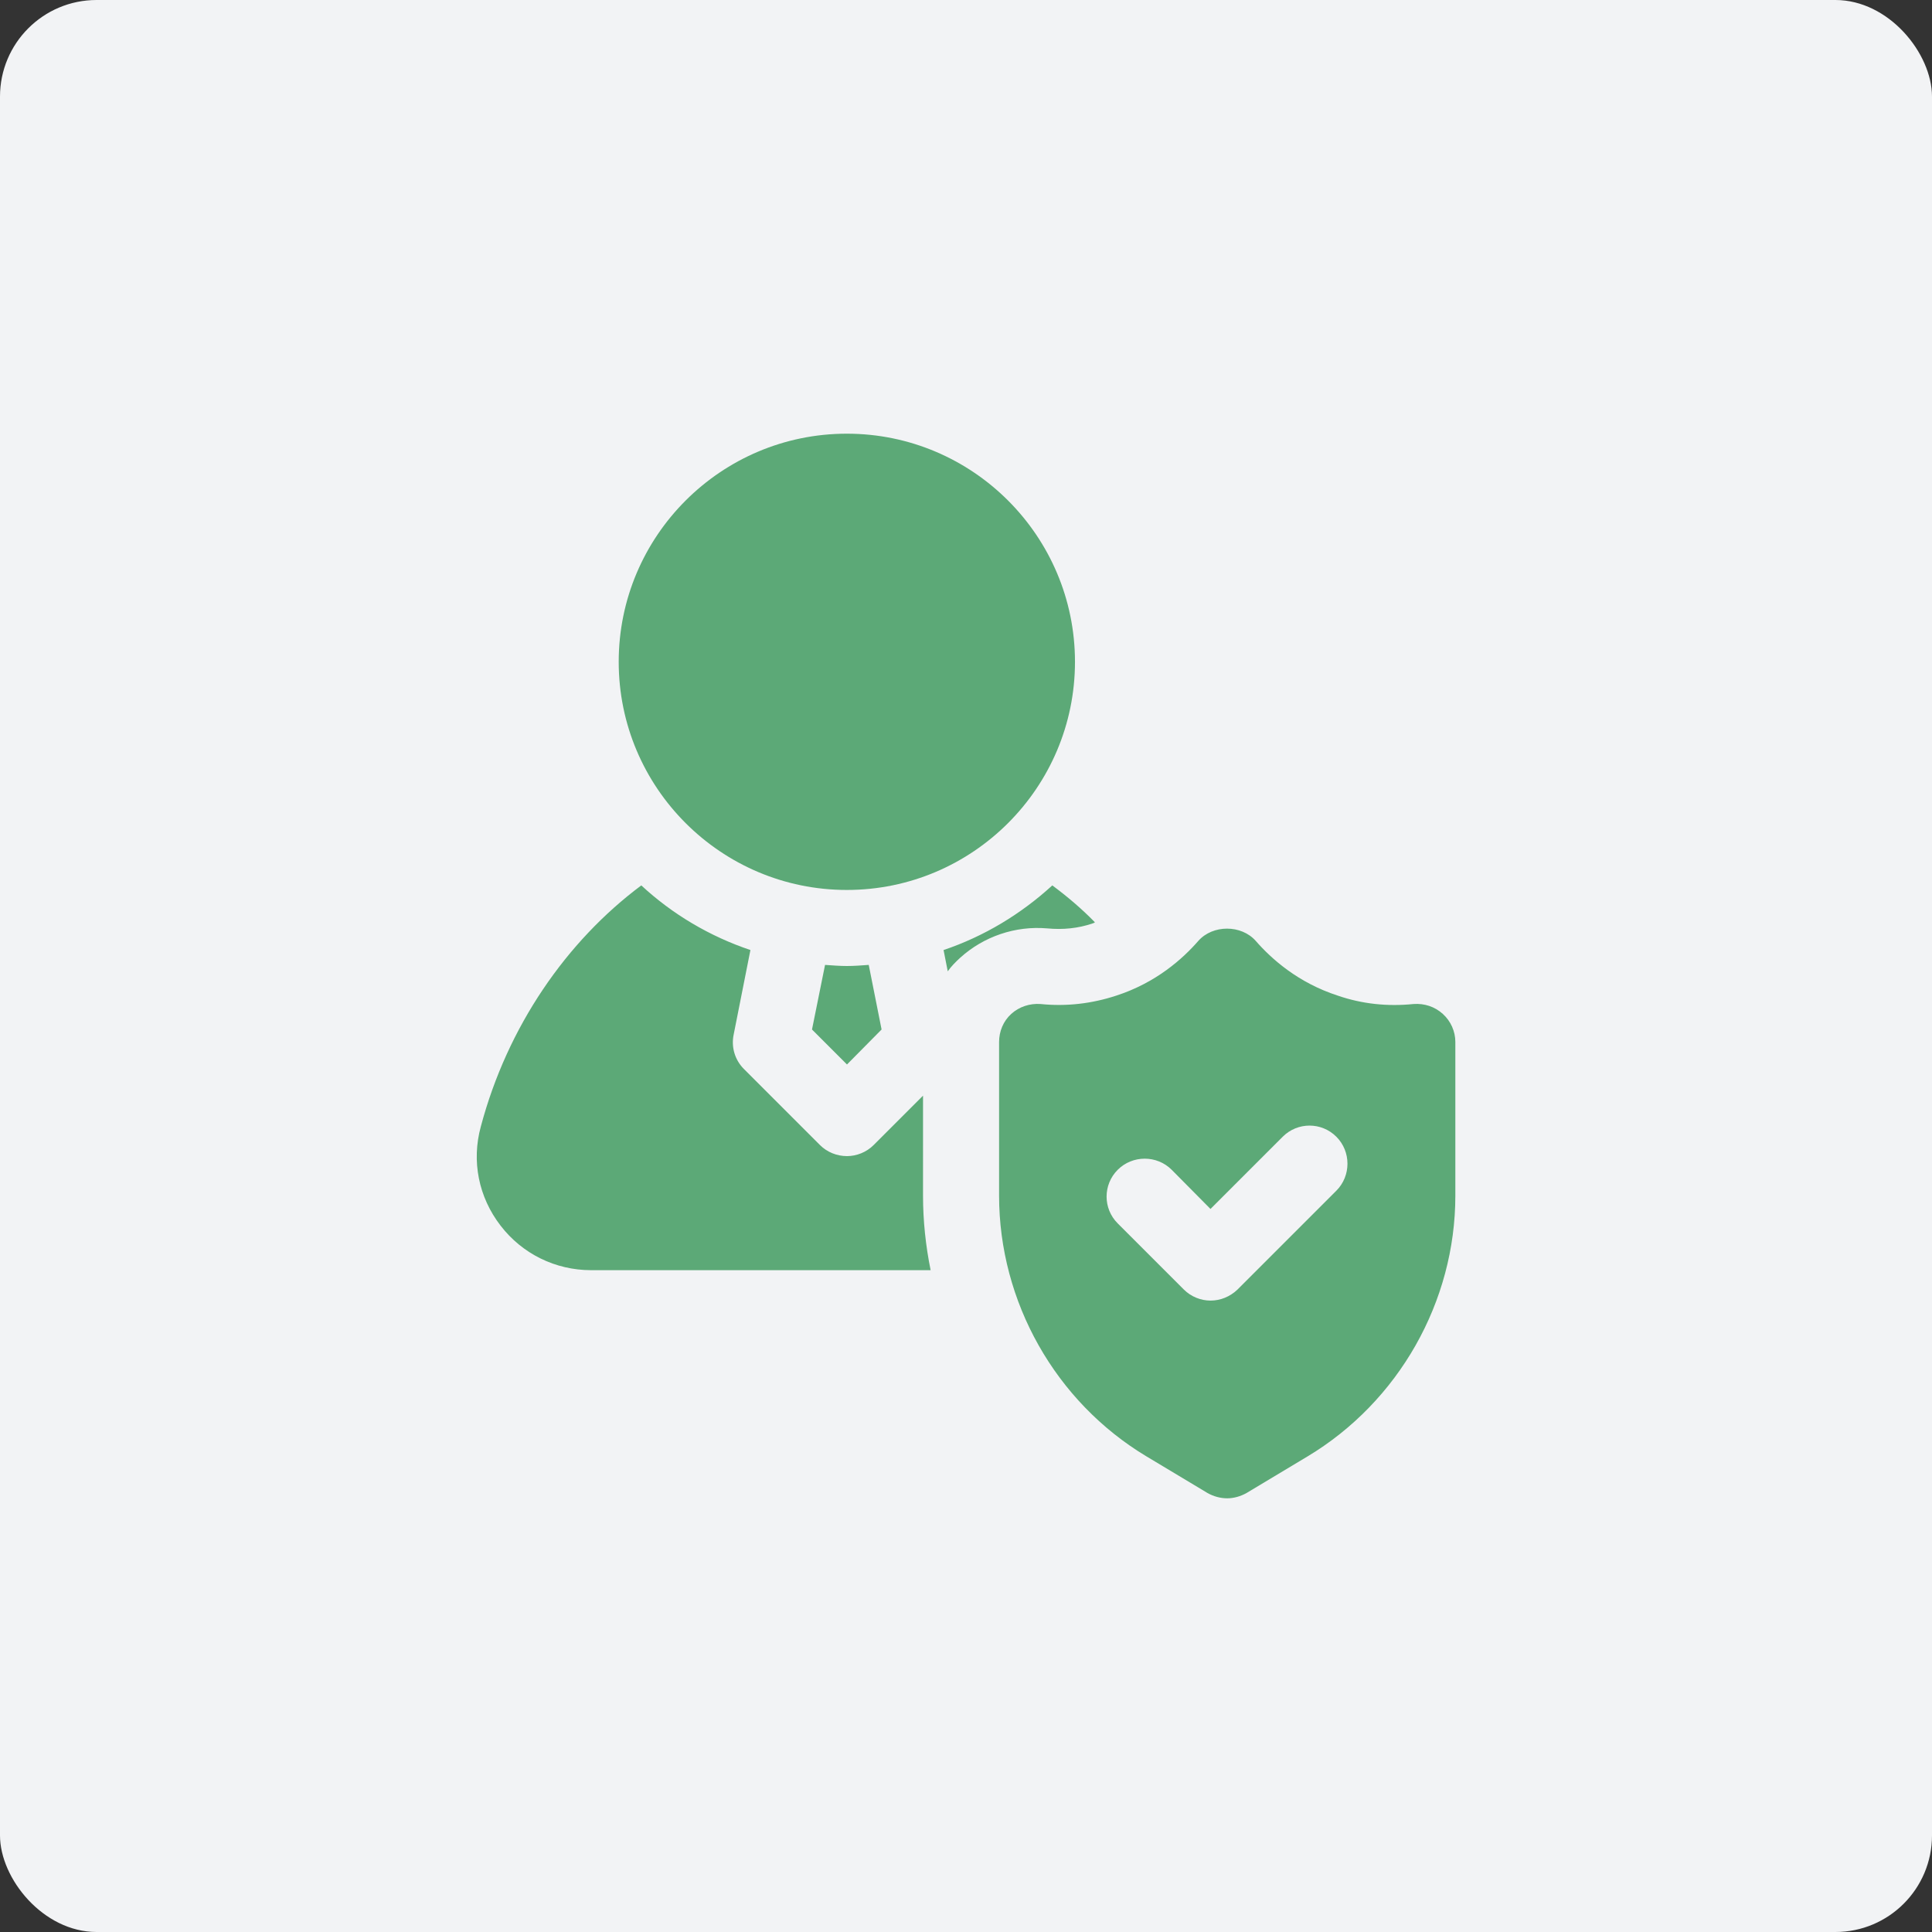 <svg xmlns="http://www.w3.org/2000/svg" width="1200pt" height="1200pt" viewBox="0 0 1200 1200"><rect x="0" y="0" width="1200" height="1200" fill="#333333" stroke="none"/><path d="m60 0h1080c33.137 0 60 33.137 60 60v1080c0 33.137-26.863 60-60 60h-1080c-33.137 0-60-33.137-60-60v-1080c0-33.137 26.863-60 60-60z" fill="#f2f3f5"></path><path d="m384.29 411.07c0-78.145 63.551-141.7 141.7-141.7s141.7 63.551 141.7 141.7-63.551 141.7-141.7 141.7-141.7-63.551-141.7-141.7zm519.65 236.16v95.41c0 65.891-35.188 128-91.867 162.01l-37.785 22.672c-3.777 2.125-8.031 3.305-12.043 3.305-4.25 0-8.5-1.18-12.281-3.305l-37.785-22.672c-56.68-34.008-91.629-96.117-91.629-162.01v-95.41c0-6.613 2.598-12.988 7.559-17.477 4.961-4.488 11.57-6.613 18.184-6.141 16.059 1.652 31.883-0.234 46.996-5.195 24.797-8.031 41.328-22.906 51.012-34.008 8.973-10.156 26.688-10.156 35.66 0 9.684 11.098 26.215 25.977 51.012 34.008 15.113 5.195 30.938 6.848 46.996 5.195 6.848-0.473 13.227 1.652 18.184 6.141 4.961 4.488 7.793 10.863 7.793 17.477zm-73.918 58.805c-9.211-9.211-24.09-9.211-33.297 0l-44.871 44.871-24.09-24.324c-9.211-9.211-24.324-9.211-33.535 0-9.211 9.211-9.211 24.09 0 33.297l41.094 41.094c4.488 4.488 10.629 6.848 16.531 6.848 6.141 0 12.043-2.363 16.766-6.848l61.402-61.402c9.211-9.211 9.211-24.324 0-33.535zm-317.57-106.72-8.102 40.125 21.727 21.727 21.492-21.727-7.981-40.125c-4.512 0.332-9.02 0.684-13.602 0.684-4.559 0-9.047-0.379-13.531-0.684zm60.859 81.215-30.699 30.699c-4.488 4.488-10.629 6.848-16.531 6.848-6.141 0-12.281-2.363-16.766-6.848l-47.23-47.23c-5.668-5.668-8.031-13.699-6.375-21.492l10.391-52.426c-25.27-8.5-48.414-22.199-67.777-40.148-46.523 34.715-83.129 87.617-99.66 149.73-5.902 21.492-1.418 43.926 12.281 61.637 13.461 17.477 34.008 27.629 56.207 27.629l210.88 0.004c-3.07-15.113-4.723-30.699-4.723-46.289zm105.33-106.98c0.473-0.234 0.945-0.234 1.418-0.707-8.266-8.5-17.238-16.059-26.449-22.906-19.363 17.711-42.273 31.645-67.543 40.148l2.598 13.227c2.125-3.07 4.961-5.902 7.793-8.5 14.641-13.227 34.242-19.836 53.844-18.184 9.918 0.945 19.363 0 28.34-3.07z" fill="#5ca977"></path></svg>